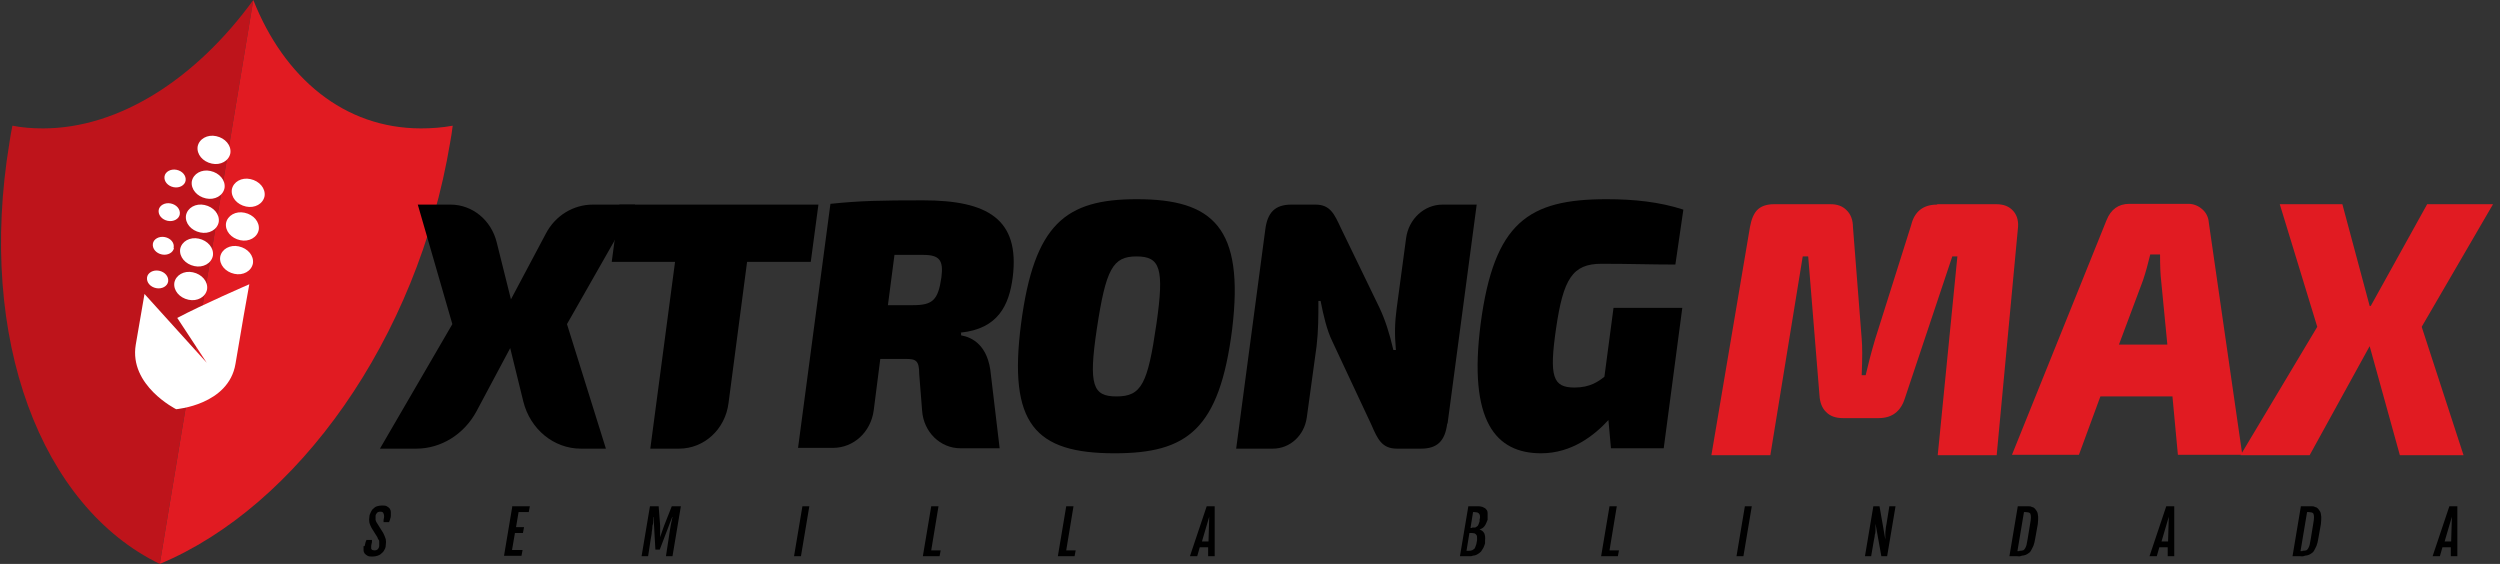 <?xml version="1.0" encoding="UTF-8"?>
<svg xmlns="http://www.w3.org/2000/svg" width="133" height="30" viewBox="0 0 133 30" fill="none">
  <rect x="0" y="0" width="133" height="30" fill="#333333" stroke="none"/>
  <g clip-path="url(#clip0_14_586)">
    <path d="M103.068 10.864H106.204C106.611 10.864 106.901 10.988 107.114 11.234C107.327 11.481 107.404 11.81 107.346 12.222L106.223 24.218H103.087L104.133 13.642H103.862L101.345 21.173C101.132 21.872 100.667 22.243 99.951 22.243H98.035C97.667 22.243 97.357 22.14 97.144 21.913C96.931 21.708 96.815 21.399 96.796 21.029L96.196 13.642H95.905L94.182 24.218H91.046L93.098 12.078C93.176 11.646 93.311 11.337 93.505 11.152C93.698 10.967 93.989 10.864 94.376 10.864H97.396C97.744 10.864 98.035 10.967 98.248 11.193C98.46 11.399 98.577 11.708 98.577 12.078L99.041 18.004C99.08 18.436 99.08 19.074 99.041 19.959H99.254C99.37 19.465 99.525 18.827 99.758 18.045L101.674 11.975C101.848 11.255 102.313 10.885 103.049 10.885L103.068 10.864Z" fill="#E11B22"></path>
    <path d="M115.574 21.09H111.741L110.598 24.197H107.036L112.07 11.708C112.302 11.132 112.709 10.844 113.289 10.844H116.425C116.696 10.844 116.948 10.946 117.161 11.132C117.374 11.317 117.49 11.564 117.51 11.852L119.291 24.197H115.864L115.574 21.09ZM115.303 18.333L114.974 14.938C114.935 14.63 114.915 14.156 114.915 13.539H114.393C114.277 14.012 114.16 14.465 114.006 14.918L112.728 18.333H115.303Z" fill="#E11B22"></path>
    <path d="M128.834 17.387L131.061 24.218H127.673L126.066 18.416L122.872 24.218H119.194L123.278 17.387L121.284 10.864H124.614L126.066 16.276H126.124L129.125 10.864H132.629L128.834 17.387Z" fill="#E11B22"></path>
    <path d="M13.476 0C10.456 4.156 6.371 6.831 2.286 6.831C1.725 6.831 1.183 6.79 0.66 6.687C0.602 6.975 0.544 7.284 0.505 7.572C-1.237 18.066 2.209 26.955 8.5 30L13.476 0Z" fill="#BE141B"></path>
    <path d="M23.949 7.572C24.007 7.284 24.046 6.975 24.084 6.687C23.523 6.79 22.962 6.831 22.4 6.831C18.315 6.831 15.121 4.156 13.476 0L8.501 30C15.799 26.955 22.206 18.066 23.949 7.572Z" fill="#E11B22"></path>
    <path d="M32.234 23.868H30.899C29.466 23.868 28.208 22.84 27.84 21.358L27.143 18.518L25.343 21.893C24.684 23.107 23.465 23.868 22.148 23.868H20.213L24.065 17.243L22.226 10.885H23.968C25.13 10.885 26.136 11.708 26.427 12.901L27.182 15.926L29.04 12.428C29.544 11.461 30.511 10.885 31.537 10.885H33.783L30.163 17.243L32.234 23.868Z" fill="black"></path>
    <path d="M39.745 13.93L38.758 21.44C38.584 22.84 37.461 23.868 36.125 23.868H34.596L35.913 13.93H32.544L32.951 10.885H43.54L43.133 13.93H39.745Z" fill="black"></path>
    <path d="M51.129 17.716V17.84C51.709 17.942 52.58 18.354 52.716 19.938L53.181 23.848H51.09C50.025 23.848 49.135 22.984 49.057 21.852L48.902 19.897C48.902 19.177 48.728 19.095 48.186 19.095H46.831L46.482 21.831C46.328 22.983 45.418 23.827 44.314 23.827H42.456L44.179 10.844C45.766 10.679 46.87 10.658 49.115 10.658C52.522 10.658 54.265 11.646 53.877 14.753C53.684 16.235 53.103 17.49 51.109 17.695L51.129 17.716ZM49.096 13.56H47.586L47.237 16.235H48.573C49.618 16.235 49.909 15.967 50.083 14.753C50.199 13.848 49.986 13.56 49.115 13.56H49.096Z" fill="black"></path>
    <path d="M65.551 17.51C64.873 22.86 63.15 24.115 59.298 24.115C55.058 24.115 53.626 22.551 54.323 17.202C55.02 11.914 56.684 10.597 60.479 10.597C64.525 10.597 66.209 12.099 65.551 17.51ZM58.349 17.51C57.904 20.494 58.136 21.09 59.395 21.09C60.73 21.09 61.059 20.432 61.524 17.222C61.95 14.259 61.718 13.642 60.459 13.642C59.201 13.642 58.833 14.3 58.349 17.51Z" fill="black"></path>
    <path d="M76.992 22.531C76.876 23.457 76.469 23.868 75.598 23.868H74.32C73.526 23.868 73.294 23.375 72.965 22.613L70.874 18.148C70.584 17.551 70.41 16.79 70.255 16.008H70.139C70.139 16.811 70.139 17.593 70.042 18.416L69.519 22.222C69.384 23.169 68.629 23.868 67.719 23.868H65.764L67.312 12.222C67.428 11.296 67.835 10.885 68.706 10.885H69.984C70.778 10.885 70.99 11.399 71.339 12.14L73.391 16.379C73.681 16.996 73.914 17.695 74.127 18.621H74.262C74.185 17.778 74.204 17.16 74.301 16.42L74.804 12.675C74.94 11.646 75.772 10.885 76.74 10.885H78.56L77.011 22.531H76.992Z" fill="black"></path>
    <path d="M89.498 16.379L88.51 23.848H85.703L85.568 22.346C84.832 23.148 83.632 24.115 81.986 24.115C79.586 24.115 78.095 22.428 78.773 17.202C79.489 11.831 81.309 10.597 85.471 10.597C86.923 10.597 88.297 10.741 89.555 11.152L89.13 14.074C87.794 14.074 86.749 14.033 85.2 14.033C83.651 14.033 83.167 14.835 82.78 17.49C82.412 20.041 82.606 20.617 83.767 20.617C84.6 20.617 85.045 20.288 85.355 20.041L85.839 16.379H89.498Z" fill="black"></path>
    <path d="M14.076 10.432C13.998 10.844 13.553 11.091 13.089 10.988C12.605 10.885 12.275 10.494 12.334 10.082C12.411 9.671 12.856 9.424 13.321 9.527C13.805 9.63 14.134 10.021 14.076 10.432Z" fill="white"></path>
    <path d="M13.766 12.222C13.689 12.634 13.243 12.881 12.779 12.778C12.295 12.675 11.966 12.284 12.024 11.872C12.101 11.461 12.546 11.214 13.011 11.317C13.495 11.42 13.824 11.811 13.766 12.222Z" fill="white"></path>
    <path d="M13.456 14.012C13.379 14.424 12.934 14.671 12.469 14.568C11.985 14.465 11.656 14.074 11.714 13.663C11.791 13.251 12.237 13.004 12.701 13.107C13.185 13.21 13.514 13.601 13.456 14.012Z" fill="white"></path>
    <path d="M11.946 10C11.869 10.412 11.424 10.658 10.959 10.556C10.475 10.453 10.146 10.062 10.204 9.65C10.282 9.239 10.727 8.992 11.191 9.095C11.675 9.197 12.005 9.588 11.946 10Z" fill="white"></path>
    <path d="M12.256 8.148C12.179 8.56 11.733 8.807 11.269 8.704C10.785 8.601 10.456 8.21 10.514 7.798C10.591 7.387 11.037 7.14 11.501 7.243C11.985 7.346 12.314 7.737 12.256 8.148Z" fill="white"></path>
    <path d="M9.875 9.609C9.836 9.856 9.546 10.021 9.236 9.959C8.926 9.897 8.713 9.65 8.752 9.383C8.791 9.136 9.081 8.971 9.391 9.033C9.701 9.095 9.914 9.342 9.875 9.609Z" fill="white"></path>
    <path d="M9.565 11.399C9.527 11.646 9.236 11.811 8.926 11.749C8.617 11.687 8.404 11.44 8.442 11.173C8.481 10.926 8.772 10.761 9.081 10.823C9.391 10.885 9.604 11.132 9.565 11.399Z" fill="white"></path>
    <path d="M9.256 13.189C9.217 13.436 8.926 13.601 8.617 13.539C8.307 13.477 8.094 13.23 8.133 12.963C8.171 12.716 8.462 12.551 8.772 12.613C9.081 12.675 9.294 12.922 9.236 13.189H9.256Z" fill="white"></path>
    <path d="M8.946 14.979C8.907 15.226 8.617 15.391 8.307 15.329C7.997 15.268 7.784 15.021 7.823 14.753C7.862 14.506 8.152 14.342 8.462 14.403C8.772 14.465 8.985 14.712 8.946 14.979Z" fill="white"></path>
    <path d="M11.637 11.811C11.559 12.222 11.114 12.469 10.649 12.366C10.165 12.263 9.836 11.873 9.894 11.461C9.972 11.049 10.417 10.803 10.882 10.905C11.366 11.008 11.695 11.399 11.637 11.811Z" fill="white"></path>
    <path d="M11.327 13.601C11.249 14.012 10.804 14.259 10.34 14.156C9.856 14.053 9.527 13.662 9.585 13.251C9.662 12.839 10.107 12.593 10.572 12.695C11.056 12.798 11.385 13.189 11.327 13.601Z" fill="white"></path>
    <path d="M11.017 15.391C10.94 15.803 10.495 16.049 10.03 15.947C9.546 15.844 9.217 15.453 9.275 15.041C9.352 14.63 9.798 14.383 10.262 14.486C10.746 14.589 11.075 14.98 11.017 15.391Z" fill="white"></path>
    <path d="M9.43 16.914L10.998 19.3L7.687 15.638C7.591 16.235 7.397 17.284 7.223 18.333C6.855 20.515 9.372 21.77 9.372 21.77C9.372 21.77 12.159 21.543 12.527 19.362C12.837 17.51 13.127 15.844 13.263 15.123C13.263 15.123 10.746 16.214 9.43 16.914Z" fill="white"></path>
    <path d="M19.399 29.054C19.399 29.054 19.419 28.951 19.438 28.889C19.438 28.848 19.477 28.786 19.496 28.724H19.787V28.848C19.787 28.848 19.748 28.992 19.748 29.033C19.748 29.095 19.748 29.136 19.748 29.177C19.748 29.218 19.787 29.239 19.806 29.259C19.825 29.259 19.864 29.28 19.922 29.28C20 29.28 20.058 29.259 20.096 29.218C20.135 29.177 20.174 29.115 20.174 29.033C20.174 28.992 20.174 28.951 20.174 28.91C20.174 28.868 20.174 28.848 20.174 28.807C20.174 28.765 20.174 28.745 20.135 28.704C20.096 28.663 20.096 28.622 20.077 28.58L19.767 28.087C19.767 28.087 19.671 27.901 19.651 27.798C19.632 27.695 19.632 27.593 19.651 27.49C19.651 27.407 19.69 27.325 19.729 27.243C19.767 27.161 19.806 27.099 19.864 27.058C19.922 26.996 19.98 26.955 20.058 26.934C20.135 26.914 20.213 26.893 20.309 26.893C20.425 26.893 20.503 26.893 20.58 26.934C20.658 26.975 20.697 27.017 20.735 27.058C20.774 27.119 20.793 27.181 20.793 27.243C20.793 27.305 20.793 27.387 20.793 27.449C20.793 27.51 20.774 27.552 20.755 27.613C20.755 27.654 20.716 27.716 20.697 27.778H20.406V27.654C20.445 27.51 20.445 27.407 20.406 27.325C20.387 27.243 20.329 27.222 20.232 27.222C20.154 27.222 20.096 27.243 20.058 27.284C20.019 27.325 19.98 27.387 19.98 27.449C19.98 27.49 19.98 27.51 19.98 27.552C19.98 27.593 19.98 27.613 19.98 27.634C19.98 27.654 19.98 27.675 20 27.716C20 27.737 20.019 27.757 20.038 27.798L20.387 28.354C20.445 28.457 20.484 28.58 20.522 28.683C20.542 28.786 20.542 28.889 20.522 29.012C20.522 29.115 20.484 29.198 20.445 29.259C20.406 29.342 20.348 29.403 20.29 29.445C20.232 29.506 20.154 29.547 20.077 29.568C20 29.588 19.922 29.609 19.825 29.609C19.709 29.609 19.632 29.609 19.554 29.568C19.477 29.527 19.438 29.486 19.399 29.445C19.361 29.383 19.341 29.342 19.341 29.259C19.341 29.198 19.341 29.115 19.341 29.054H19.399Z" fill="black"></path>
    <path d="M27.279 26.934H28.188L28.13 27.243H27.588L27.453 28.045H27.879L27.821 28.354H27.395L27.24 29.259H27.801L27.743 29.568H26.814L27.259 26.914L27.279 26.934Z" fill="black"></path>
    <path d="M34.557 26.934H35.041L35.119 27.963C35.119 28.087 35.119 28.189 35.119 28.292C35.119 28.395 35.119 28.498 35.119 28.58C35.119 28.58 35.177 28.395 35.216 28.292C35.254 28.189 35.293 28.087 35.332 27.963L35.738 26.934H36.222L35.777 29.589H35.428L35.564 28.704C35.583 28.56 35.603 28.436 35.622 28.313C35.642 28.189 35.661 28.066 35.68 27.963C35.7 27.86 35.719 27.757 35.738 27.696C35.738 27.613 35.777 27.552 35.777 27.511H35.758L35.099 29.239H34.867L34.77 27.511H34.751C34.751 27.511 34.751 27.613 34.751 27.696C34.751 27.778 34.751 27.86 34.712 27.963C34.712 28.066 34.693 28.189 34.673 28.313C34.673 28.436 34.635 28.56 34.615 28.704L34.48 29.589H34.132L34.577 26.934H34.557Z" fill="black"></path>
    <path d="M42.688 26.934H43.056L42.611 29.589H42.243L42.688 26.934Z" fill="black"></path>
    <path d="M49.56 26.934H49.928L49.541 29.28H50.044L49.986 29.589H49.096L49.541 26.934H49.56Z" fill="black"></path>
    <path d="M56.742 26.934H57.11L56.723 29.28H57.226L57.168 29.589H56.278L56.723 26.934H56.742Z" fill="black"></path>
    <path d="M64.196 26.934H64.621V29.589H64.273V29.115H63.828L63.692 29.589H63.305L64.196 26.934ZM64.292 28.807L64.331 27.49L63.944 28.807H64.312H64.292Z" fill="black"></path>
    <path d="M78.076 26.934H78.463C78.463 26.934 78.579 26.934 78.637 26.934C78.695 26.934 78.753 26.934 78.811 26.955C78.87 26.955 78.908 26.996 78.966 27.017C79.024 27.037 79.044 27.078 79.082 27.119C79.121 27.161 79.141 27.222 79.141 27.284C79.141 27.346 79.141 27.428 79.141 27.531V27.654C79.141 27.654 79.082 27.799 79.063 27.84C79.044 27.901 79.005 27.943 78.966 28.004C78.928 28.045 78.889 28.087 78.85 28.107C78.811 28.128 78.753 28.148 78.715 28.169C78.831 28.21 78.908 28.272 78.966 28.375C79.005 28.477 79.024 28.601 79.005 28.766V28.91C79.005 28.91 78.947 29.095 78.908 29.157C78.87 29.218 78.831 29.28 78.792 29.342C78.753 29.383 78.695 29.424 78.637 29.465C78.579 29.506 78.521 29.527 78.463 29.547C78.405 29.547 78.327 29.568 78.269 29.589C78.192 29.589 78.134 29.589 78.056 29.589H77.669L78.115 26.934H78.076ZM78.153 29.301C78.153 29.301 78.25 29.301 78.289 29.28C78.327 29.28 78.366 29.239 78.405 29.218C78.444 29.198 78.463 29.157 78.482 29.115C78.502 29.074 78.521 29.012 78.54 28.951L78.579 28.745C78.579 28.745 78.579 28.622 78.579 28.58C78.579 28.539 78.579 28.498 78.54 28.457C78.521 28.416 78.482 28.395 78.444 28.375C78.405 28.375 78.347 28.354 78.289 28.354H78.173L78.018 29.301H78.134H78.153ZM78.327 28.066C78.327 28.066 78.424 28.066 78.463 28.066C78.502 28.066 78.54 28.025 78.579 28.004C78.618 27.984 78.637 27.943 78.656 27.901C78.676 27.86 78.695 27.799 78.715 27.737V27.634C78.715 27.634 78.753 27.511 78.734 27.469C78.734 27.428 78.734 27.387 78.695 27.346C78.676 27.305 78.637 27.284 78.599 27.264C78.56 27.264 78.502 27.243 78.444 27.243H78.366L78.231 28.087H78.308L78.327 28.066Z" fill="black"></path>
    <path d="M85.645 26.934H86.013L85.626 29.28H86.129L86.071 29.589H85.18L85.626 26.934H85.645Z" fill="black"></path>
    <path d="M92.827 26.934H93.195L92.75 29.589H92.382L92.827 26.934Z" fill="black"></path>
    <path d="M99.68 26.934H99.99L100.3 28.704C100.3 28.704 100.3 28.622 100.3 28.56C100.3 28.519 100.3 28.457 100.3 28.395C100.3 28.334 100.3 28.251 100.319 28.169C100.319 28.087 100.338 28.004 100.358 27.901L100.513 26.934H100.842L100.396 29.589H100.087L99.777 27.86C99.777 27.86 99.777 27.963 99.777 28.004C99.777 28.066 99.777 28.128 99.777 28.189C99.777 28.251 99.777 28.354 99.738 28.457C99.738 28.56 99.7 28.663 99.68 28.807L99.545 29.589H99.216L99.661 26.934H99.68Z" fill="black"></path>
    <path d="M107.365 26.934H107.753C107.753 26.934 107.869 26.934 107.927 26.934C107.985 26.934 108.043 26.934 108.101 26.976C108.159 26.976 108.217 27.017 108.256 27.058C108.295 27.099 108.333 27.161 108.372 27.222C108.411 27.284 108.411 27.387 108.43 27.49C108.43 27.593 108.43 27.716 108.411 27.881L108.275 28.642C108.256 28.786 108.217 28.93 108.179 29.033C108.14 29.136 108.082 29.218 108.043 29.301C108.004 29.383 107.927 29.424 107.869 29.465C107.811 29.506 107.753 29.527 107.675 29.547C107.617 29.547 107.54 29.568 107.482 29.589C107.424 29.609 107.365 29.589 107.288 29.589H106.901L107.346 26.934H107.365ZM107.443 29.301C107.443 29.301 107.559 29.301 107.617 29.28C107.656 29.28 107.714 29.218 107.733 29.177C107.753 29.136 107.791 29.074 107.811 28.992C107.83 28.91 107.849 28.807 107.869 28.683L108.004 27.86C108.024 27.737 108.043 27.634 108.043 27.552C108.043 27.469 108.043 27.408 108.024 27.366C108.024 27.325 107.985 27.284 107.927 27.264C107.888 27.264 107.83 27.243 107.772 27.243H107.675L107.327 29.321H107.424L107.443 29.301Z" fill="black"></path>
    <path d="M115.245 26.934H115.67V29.589H115.322V29.115H114.877L114.741 29.589H114.354L115.245 26.934ZM115.341 28.807L115.38 27.49L114.993 28.807H115.361H115.341Z" fill="black"></path>
    <path d="M122.427 26.934H122.814C122.814 26.934 122.93 26.934 122.988 26.934C123.046 26.934 123.104 26.934 123.162 26.976C123.22 26.976 123.278 27.017 123.317 27.058C123.356 27.099 123.395 27.161 123.433 27.222C123.472 27.284 123.472 27.387 123.491 27.49C123.491 27.593 123.491 27.716 123.472 27.881L123.336 28.642C123.317 28.786 123.278 28.93 123.24 29.033C123.201 29.136 123.143 29.218 123.104 29.301C123.065 29.383 122.988 29.424 122.93 29.465C122.872 29.506 122.814 29.527 122.736 29.547C122.678 29.547 122.601 29.568 122.543 29.589C122.485 29.609 122.427 29.589 122.349 29.589H121.962L122.407 26.934H122.427ZM122.504 29.301C122.504 29.301 122.62 29.301 122.678 29.28C122.717 29.28 122.775 29.218 122.794 29.177C122.814 29.136 122.852 29.074 122.872 28.992C122.891 28.91 122.911 28.807 122.93 28.683L123.065 27.86C123.085 27.737 123.104 27.634 123.104 27.552C123.104 27.469 123.104 27.408 123.085 27.366C123.085 27.325 123.046 27.284 122.988 27.264C122.949 27.264 122.891 27.243 122.833 27.243H122.736L122.388 29.321H122.485L122.504 29.301Z" fill="black"></path>
    <path d="M130.306 26.934H130.731V29.589H130.383V29.115H129.938L129.802 29.589H129.415L130.306 26.934ZM130.402 28.807L130.441 27.49L130.054 28.807H130.422H130.402Z" fill="black"></path>
  </g>
  <defs>
    <clipPath id="clip0_14_586">
      <rect width="132.568" height="30" fill="white" transform="translate(0.06)"></rect>
    </clipPath>
  </defs>
</svg>
